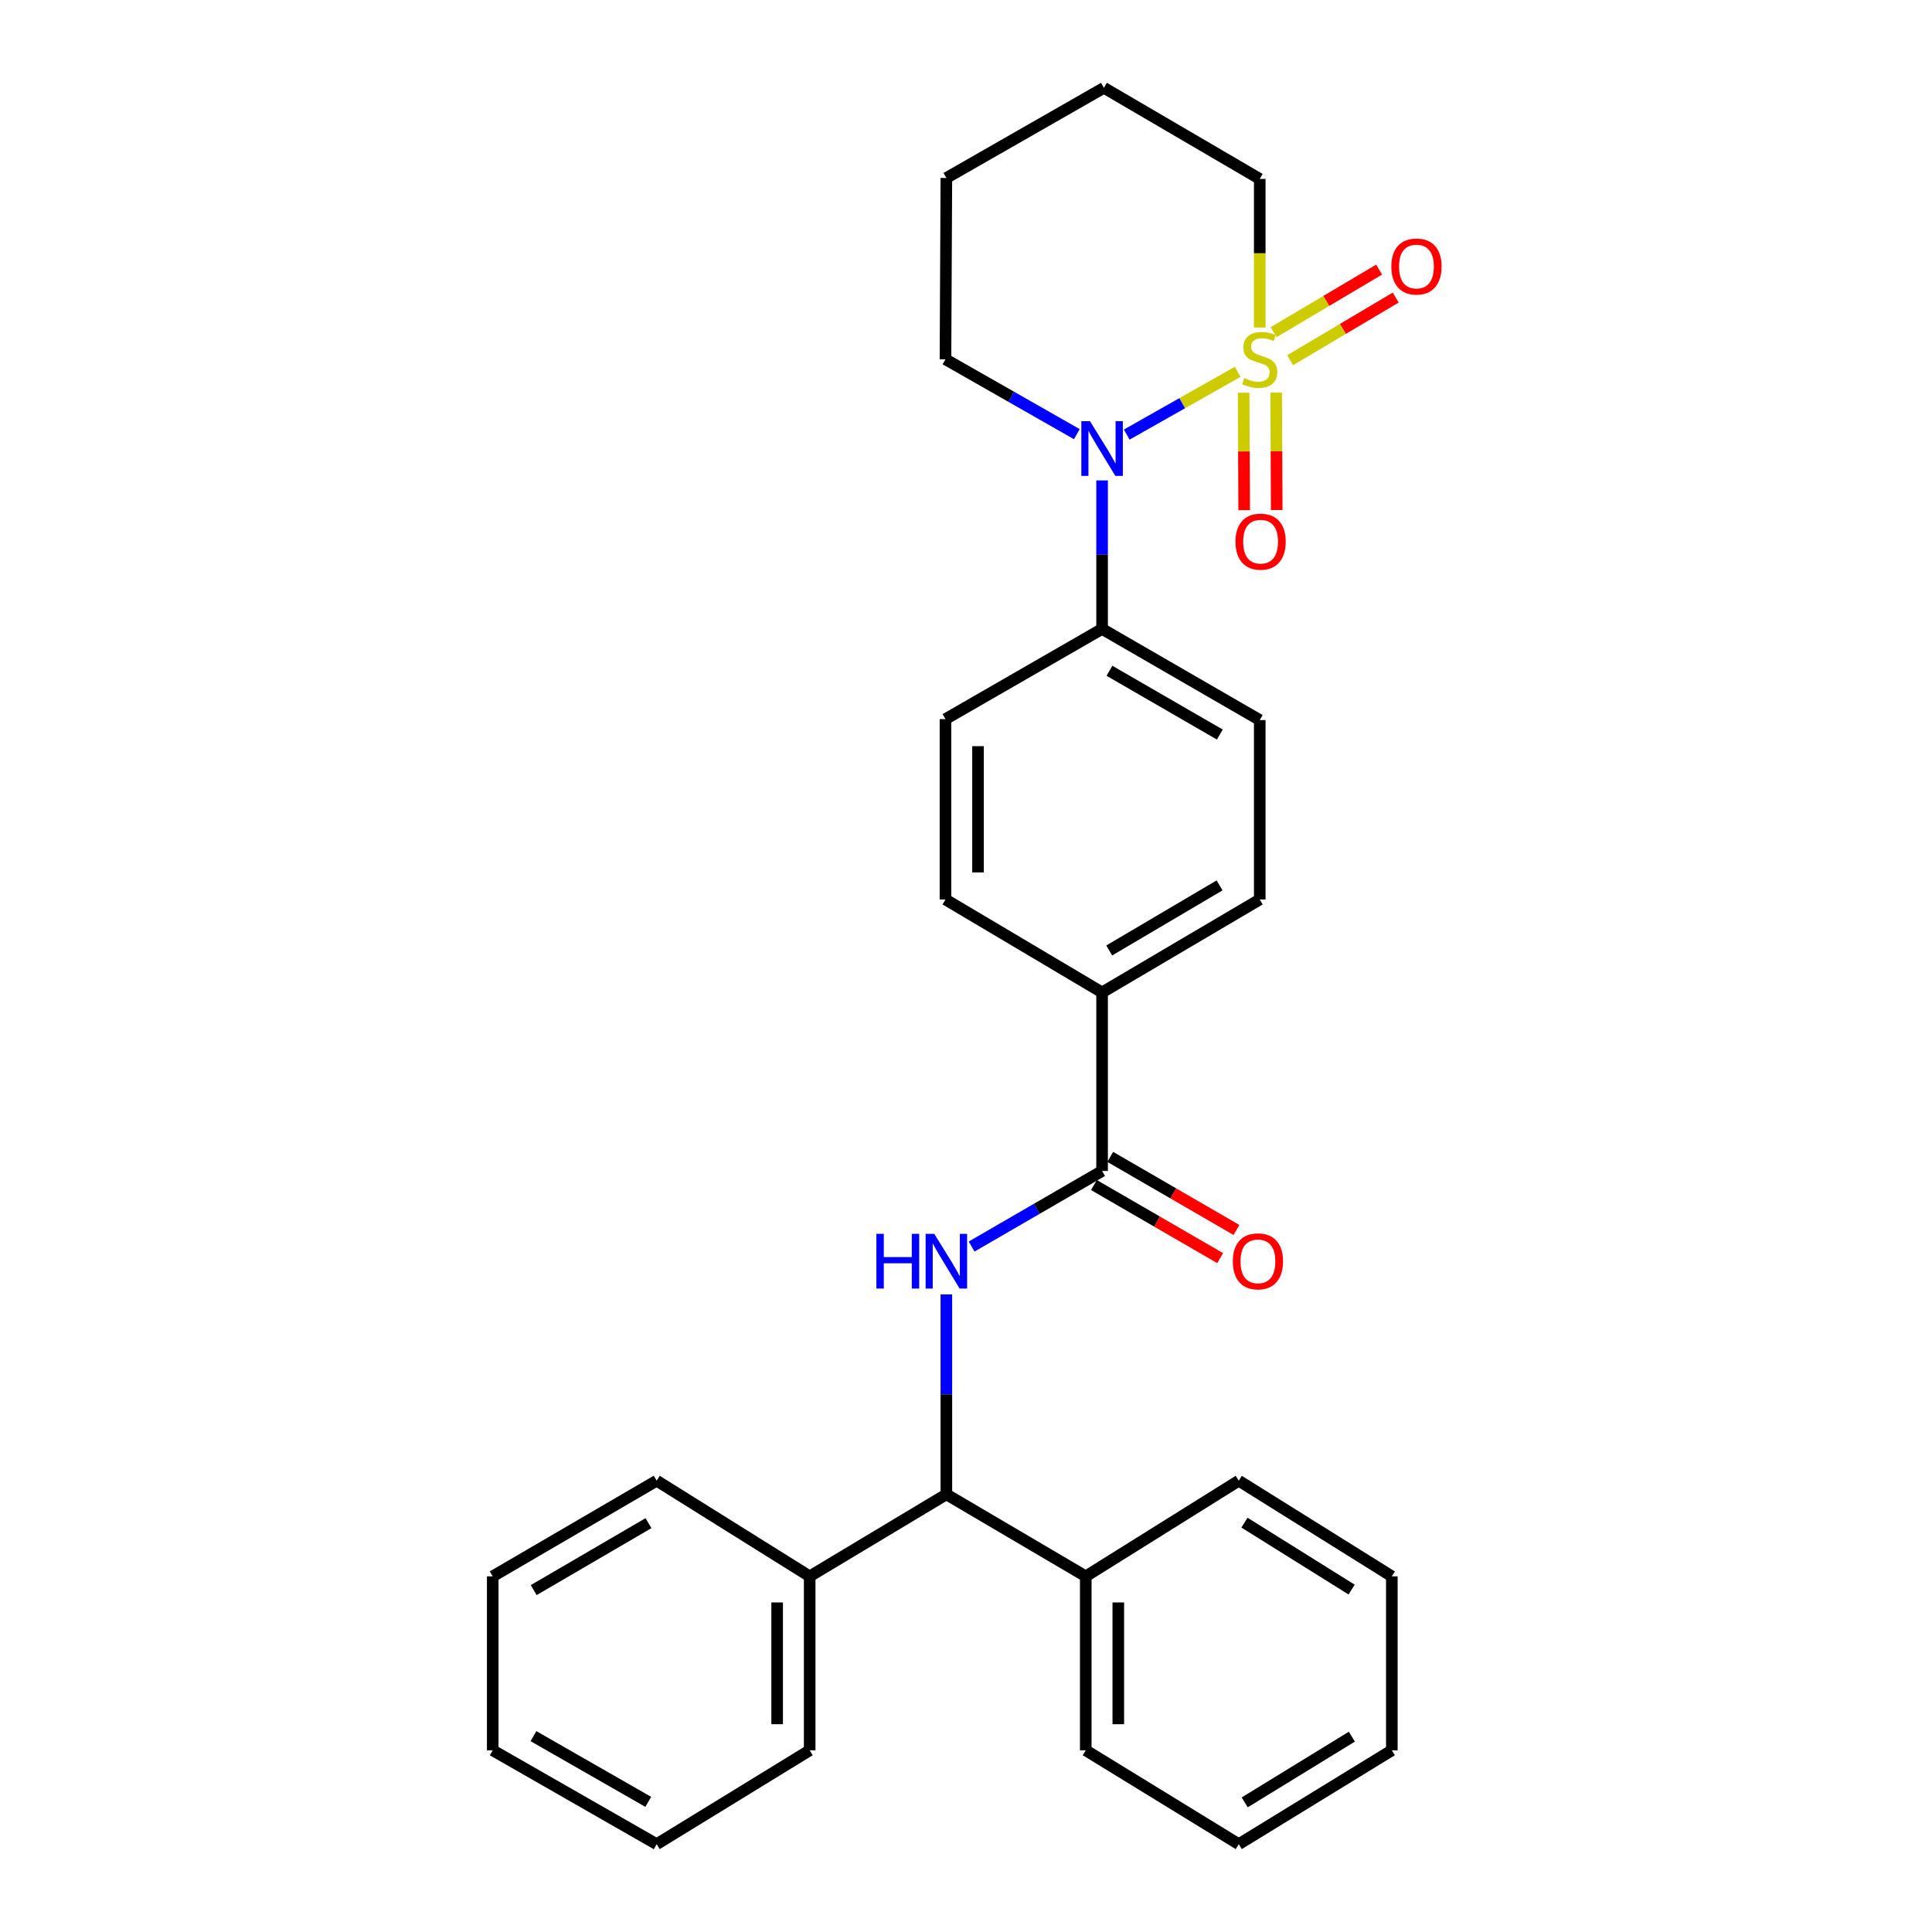 <?xml version='1.0' encoding='iso-8859-1'?>
<svg version='1.1' baseProfile='full'
              xmlns='http://www.w3.org/2000/svg'
                      xmlns:rdkit='http://www.rdkit.org/xml'
                      xmlns:xlink='http://www.w3.org/1999/xlink'
                  xml:space='preserve'
width='1000px' height='1000px' viewBox='0 0 1000 1000'>
<!-- END OF HEADER -->
<rect style='opacity:1.0;fill:#FFFFFF;stroke:none' width='1000' height='1000' x='0' y='0'> </rect>
<path class='bond-0' d='M 640.619,192.443 L 611.906,208.695' style='fill:none;fill-rule:evenodd;stroke:#CCCC00;stroke-width:6px;stroke-linecap:butt;stroke-linejoin:miter;stroke-opacity:1' />
<path class='bond-0' d='M 611.906,208.695 L 583.194,224.947' style='fill:none;fill-rule:evenodd;stroke:#0000FF;stroke-width:6px;stroke-linecap:butt;stroke-linejoin:miter;stroke-opacity:1' />
<path class='bond-4' d='M 643.703,203.253 L 643.845,233.662' style='fill:none;fill-rule:evenodd;stroke:#CCCC00;stroke-width:6px;stroke-linecap:butt;stroke-linejoin:miter;stroke-opacity:1' />
<path class='bond-4' d='M 643.845,233.662 L 643.987,264.07' style='fill:none;fill-rule:evenodd;stroke:#FF0000;stroke-width:6px;stroke-linecap:butt;stroke-linejoin:miter;stroke-opacity:1' />
<path class='bond-4' d='M 660.544,203.174 L 660.686,233.583' style='fill:none;fill-rule:evenodd;stroke:#CCCC00;stroke-width:6px;stroke-linecap:butt;stroke-linejoin:miter;stroke-opacity:1' />
<path class='bond-4' d='M 660.686,233.583 L 660.828,263.992' style='fill:none;fill-rule:evenodd;stroke:#FF0000;stroke-width:6px;stroke-linecap:butt;stroke-linejoin:miter;stroke-opacity:1' />
<path class='bond-5' d='M 667.777,186.434 L 695.1,170.228' style='fill:none;fill-rule:evenodd;stroke:#CCCC00;stroke-width:6px;stroke-linecap:butt;stroke-linejoin:miter;stroke-opacity:1' />
<path class='bond-5' d='M 695.1,170.228 L 722.423,154.021' style='fill:none;fill-rule:evenodd;stroke:#FF0000;stroke-width:6px;stroke-linecap:butt;stroke-linejoin:miter;stroke-opacity:1' />
<path class='bond-5' d='M 659.185,171.949 L 686.508,155.743' style='fill:none;fill-rule:evenodd;stroke:#CCCC00;stroke-width:6px;stroke-linecap:butt;stroke-linejoin:miter;stroke-opacity:1' />
<path class='bond-5' d='M 686.508,155.743 L 713.832,139.536' style='fill:none;fill-rule:evenodd;stroke:#FF0000;stroke-width:6px;stroke-linecap:butt;stroke-linejoin:miter;stroke-opacity:1' />
<path class='bond-11' d='M 652.043,169.522 L 652.043,131.066' style='fill:none;fill-rule:evenodd;stroke:#CCCC00;stroke-width:6px;stroke-linecap:butt;stroke-linejoin:miter;stroke-opacity:1' />
<path class='bond-11' d='M 652.043,131.066 L 652.043,92.61' style='fill:none;fill-rule:evenodd;stroke:#000000;stroke-width:6px;stroke-linecap:butt;stroke-linejoin:miter;stroke-opacity:1' />
<path class='bond-6' d='M 570.438,248.662 L 570.438,287.098' style='fill:none;fill-rule:evenodd;stroke:#0000FF;stroke-width:6px;stroke-linecap:butt;stroke-linejoin:miter;stroke-opacity:1' />
<path class='bond-6' d='M 570.438,287.098 L 570.438,325.534' style='fill:none;fill-rule:evenodd;stroke:#000000;stroke-width:6px;stroke-linecap:butt;stroke-linejoin:miter;stroke-opacity:1' />
<path class='bond-16' d='M 557.365,224.719 L 523.37,205.347' style='fill:none;fill-rule:evenodd;stroke:#0000FF;stroke-width:6px;stroke-linecap:butt;stroke-linejoin:miter;stroke-opacity:1' />
<path class='bond-16' d='M 523.37,205.347 L 489.375,185.976' style='fill:none;fill-rule:evenodd;stroke:#000000;stroke-width:6px;stroke-linecap:butt;stroke-linejoin:miter;stroke-opacity:1' />
<path class='bond-1' d='M 502.903,645.216 L 536.67,625.653' style='fill:none;fill-rule:evenodd;stroke:#0000FF;stroke-width:6px;stroke-linecap:butt;stroke-linejoin:miter;stroke-opacity:1' />
<path class='bond-1' d='M 536.67,625.653 L 570.438,606.091' style='fill:none;fill-rule:evenodd;stroke:#000000;stroke-width:6px;stroke-linecap:butt;stroke-linejoin:miter;stroke-opacity:1' />
<path class='bond-3' d='M 489.834,669.965 L 489.834,721.715' style='fill:none;fill-rule:evenodd;stroke:#0000FF;stroke-width:6px;stroke-linecap:butt;stroke-linejoin:miter;stroke-opacity:1' />
<path class='bond-3' d='M 489.834,721.715 L 489.834,773.465' style='fill:none;fill-rule:evenodd;stroke:#000000;stroke-width:6px;stroke-linecap:butt;stroke-linejoin:miter;stroke-opacity:1' />
<path class='bond-2' d='M 570.438,606.091 L 570.438,513.679' style='fill:none;fill-rule:evenodd;stroke:#000000;stroke-width:6px;stroke-linecap:butt;stroke-linejoin:miter;stroke-opacity:1' />
<path class='bond-8' d='M 566.219,613.378 L 598.884,632.289' style='fill:none;fill-rule:evenodd;stroke:#000000;stroke-width:6px;stroke-linecap:butt;stroke-linejoin:miter;stroke-opacity:1' />
<path class='bond-8' d='M 598.884,632.289 L 631.549,651.2' style='fill:none;fill-rule:evenodd;stroke:#FF0000;stroke-width:6px;stroke-linecap:butt;stroke-linejoin:miter;stroke-opacity:1' />
<path class='bond-8' d='M 574.657,598.803 L 607.322,617.714' style='fill:none;fill-rule:evenodd;stroke:#000000;stroke-width:6px;stroke-linecap:butt;stroke-linejoin:miter;stroke-opacity:1' />
<path class='bond-8' d='M 607.322,617.714 L 639.987,636.625' style='fill:none;fill-rule:evenodd;stroke:#FF0000;stroke-width:6px;stroke-linecap:butt;stroke-linejoin:miter;stroke-opacity:1' />
<path class='bond-9' d='M 489.834,773.465 L 419.091,815.914' style='fill:none;fill-rule:evenodd;stroke:#000000;stroke-width:6px;stroke-linecap:butt;stroke-linejoin:miter;stroke-opacity:1' />
<path class='bond-10' d='M 489.834,773.465 L 561.989,815.914' style='fill:none;fill-rule:evenodd;stroke:#000000;stroke-width:6px;stroke-linecap:butt;stroke-linejoin:miter;stroke-opacity:1' />
<path class='bond-12' d='M 570.438,325.534 L 652.043,372.699' style='fill:none;fill-rule:evenodd;stroke:#000000;stroke-width:6px;stroke-linecap:butt;stroke-linejoin:miter;stroke-opacity:1' />
<path class='bond-12' d='M 574.251,347.19 L 631.375,380.205' style='fill:none;fill-rule:evenodd;stroke:#000000;stroke-width:6px;stroke-linecap:butt;stroke-linejoin:miter;stroke-opacity:1' />
<path class='bond-13' d='M 570.438,325.534 L 489.375,372.212' style='fill:none;fill-rule:evenodd;stroke:#000000;stroke-width:6px;stroke-linecap:butt;stroke-linejoin:miter;stroke-opacity:1' />
<path class='bond-7' d='M 570.438,513.679 L 489.375,465.569' style='fill:none;fill-rule:evenodd;stroke:#000000;stroke-width:6px;stroke-linecap:butt;stroke-linejoin:miter;stroke-opacity:1' />
<path class='bond-30' d='M 570.438,513.679 L 652.043,465.569' style='fill:none;fill-rule:evenodd;stroke:#000000;stroke-width:6px;stroke-linecap:butt;stroke-linejoin:miter;stroke-opacity:1' />
<path class='bond-30' d='M 574.126,491.955 L 631.249,458.278' style='fill:none;fill-rule:evenodd;stroke:#000000;stroke-width:6px;stroke-linecap:butt;stroke-linejoin:miter;stroke-opacity:1' />
<path class='bond-19' d='M 419.091,815.914 L 419.091,905.958' style='fill:none;fill-rule:evenodd;stroke:#000000;stroke-width:6px;stroke-linecap:butt;stroke-linejoin:miter;stroke-opacity:1' />
<path class='bond-19' d='M 402.25,829.421 L 402.25,892.452' style='fill:none;fill-rule:evenodd;stroke:#000000;stroke-width:6px;stroke-linecap:butt;stroke-linejoin:miter;stroke-opacity:1' />
<path class='bond-20' d='M 419.091,815.914 L 339.9,766.41' style='fill:none;fill-rule:evenodd;stroke:#000000;stroke-width:6px;stroke-linecap:butt;stroke-linejoin:miter;stroke-opacity:1' />
<path class='bond-17' d='M 561.989,815.914 L 561.989,905.958' style='fill:none;fill-rule:evenodd;stroke:#000000;stroke-width:6px;stroke-linecap:butt;stroke-linejoin:miter;stroke-opacity:1' />
<path class='bond-17' d='M 578.83,829.421 L 578.83,892.452' style='fill:none;fill-rule:evenodd;stroke:#000000;stroke-width:6px;stroke-linecap:butt;stroke-linejoin:miter;stroke-opacity:1' />
<path class='bond-18' d='M 561.989,815.914 L 641.181,766.41' style='fill:none;fill-rule:evenodd;stroke:#000000;stroke-width:6px;stroke-linecap:butt;stroke-linejoin:miter;stroke-opacity:1' />
<path class='bond-21' d='M 652.043,92.61 L 571.392,45.455' style='fill:none;fill-rule:evenodd;stroke:#000000;stroke-width:6px;stroke-linecap:butt;stroke-linejoin:miter;stroke-opacity:1' />
<path class='bond-14' d='M 652.043,372.699 L 652.043,465.569' style='fill:none;fill-rule:evenodd;stroke:#000000;stroke-width:6px;stroke-linecap:butt;stroke-linejoin:miter;stroke-opacity:1' />
<path class='bond-15' d='M 489.375,372.212 L 489.375,465.569' style='fill:none;fill-rule:evenodd;stroke:#000000;stroke-width:6px;stroke-linecap:butt;stroke-linejoin:miter;stroke-opacity:1' />
<path class='bond-15' d='M 506.217,386.216 L 506.217,451.565' style='fill:none;fill-rule:evenodd;stroke:#000000;stroke-width:6px;stroke-linecap:butt;stroke-linejoin:miter;stroke-opacity:1' />
<path class='bond-29' d='M 489.375,185.976 L 489.834,92.124' style='fill:none;fill-rule:evenodd;stroke:#000000;stroke-width:6px;stroke-linecap:butt;stroke-linejoin:miter;stroke-opacity:1' />
<path class='bond-23' d='M 561.989,905.958 L 641.181,954.545' style='fill:none;fill-rule:evenodd;stroke:#000000;stroke-width:6px;stroke-linecap:butt;stroke-linejoin:miter;stroke-opacity:1' />
<path class='bond-24' d='M 641.181,766.41 L 720.409,815.914' style='fill:none;fill-rule:evenodd;stroke:#000000;stroke-width:6px;stroke-linecap:butt;stroke-linejoin:miter;stroke-opacity:1' />
<path class='bond-24' d='M 644.141,788.118 L 699.601,822.771' style='fill:none;fill-rule:evenodd;stroke:#000000;stroke-width:6px;stroke-linecap:butt;stroke-linejoin:miter;stroke-opacity:1' />
<path class='bond-25' d='M 419.091,905.958 L 339.9,954.545' style='fill:none;fill-rule:evenodd;stroke:#000000;stroke-width:6px;stroke-linecap:butt;stroke-linejoin:miter;stroke-opacity:1' />
<path class='bond-26' d='M 339.9,766.41 L 255.029,815.914' style='fill:none;fill-rule:evenodd;stroke:#000000;stroke-width:6px;stroke-linecap:butt;stroke-linejoin:miter;stroke-opacity:1' />
<path class='bond-26' d='M 335.655,788.383 L 276.245,823.036' style='fill:none;fill-rule:evenodd;stroke:#000000;stroke-width:6px;stroke-linecap:butt;stroke-linejoin:miter;stroke-opacity:1' />
<path class='bond-22' d='M 571.392,45.455 L 489.834,92.124' style='fill:none;fill-rule:evenodd;stroke:#000000;stroke-width:6px;stroke-linecap:butt;stroke-linejoin:miter;stroke-opacity:1' />
<path class='bond-31' d='M 641.181,954.545 L 720.409,905.958' style='fill:none;fill-rule:evenodd;stroke:#000000;stroke-width:6px;stroke-linecap:butt;stroke-linejoin:miter;stroke-opacity:1' />
<path class='bond-31' d='M 644.261,932.901 L 699.721,898.89' style='fill:none;fill-rule:evenodd;stroke:#000000;stroke-width:6px;stroke-linecap:butt;stroke-linejoin:miter;stroke-opacity:1' />
<path class='bond-27' d='M 720.409,815.914 L 720.409,905.958' style='fill:none;fill-rule:evenodd;stroke:#000000;stroke-width:6px;stroke-linecap:butt;stroke-linejoin:miter;stroke-opacity:1' />
<path class='bond-32' d='M 339.9,954.545 L 255.029,905.958' style='fill:none;fill-rule:evenodd;stroke:#000000;stroke-width:6px;stroke-linecap:butt;stroke-linejoin:miter;stroke-opacity:1' />
<path class='bond-32' d='M 335.537,932.642 L 276.127,898.631' style='fill:none;fill-rule:evenodd;stroke:#000000;stroke-width:6px;stroke-linecap:butt;stroke-linejoin:miter;stroke-opacity:1' />
<path class='bond-28' d='M 255.029,815.914 L 255.029,905.958' style='fill:none;fill-rule:evenodd;stroke:#000000;stroke-width:6px;stroke-linecap:butt;stroke-linejoin:miter;stroke-opacity:1' />
<path  class='atom-0' d='M 644.043 195.696
Q 644.363 195.816, 645.683 196.376
Q 647.003 196.936, 648.443 197.296
Q 649.923 197.616, 651.363 197.616
Q 654.043 197.616, 655.603 196.336
Q 657.163 195.016, 657.163 192.736
Q 657.163 191.176, 656.363 190.216
Q 655.603 189.256, 654.403 188.736
Q 653.203 188.216, 651.203 187.616
Q 648.683 186.856, 647.163 186.136
Q 645.683 185.416, 644.603 183.896
Q 643.563 182.376, 643.563 179.816
Q 643.563 176.256, 645.963 174.056
Q 648.403 171.856, 653.203 171.856
Q 656.483 171.856, 660.203 173.416
L 659.283 176.496
Q 655.883 175.096, 653.323 175.096
Q 650.563 175.096, 649.043 176.256
Q 647.523 177.376, 647.563 179.336
Q 647.563 180.856, 648.323 181.776
Q 649.123 182.696, 650.243 183.216
Q 651.403 183.736, 653.323 184.336
Q 655.883 185.136, 657.403 185.936
Q 658.923 186.736, 660.003 188.376
Q 661.123 189.976, 661.123 192.736
Q 661.123 196.656, 658.483 198.776
Q 655.883 200.856, 651.523 200.856
Q 649.003 200.856, 647.083 200.296
Q 645.203 199.776, 642.963 198.856
L 644.043 195.696
' fill='#CCCC00'/>
<path  class='atom-1' d='M 564.178 218.008
L 573.458 233.008
Q 574.378 234.488, 575.858 237.168
Q 577.338 239.848, 577.418 240.008
L 577.418 218.008
L 581.178 218.008
L 581.178 246.328
L 577.298 246.328
L 567.338 229.928
Q 566.178 228.008, 564.938 225.808
Q 563.738 223.608, 563.378 222.928
L 563.378 246.328
L 559.698 246.328
L 559.698 218.008
L 564.178 218.008
' fill='#0000FF'/>
<path  class='atom-2' d='M 453.614 638.628
L 457.454 638.628
L 457.454 650.668
L 471.934 650.668
L 471.934 638.628
L 475.774 638.628
L 475.774 666.948
L 471.934 666.948
L 471.934 653.868
L 457.454 653.868
L 457.454 666.948
L 453.614 666.948
L 453.614 638.628
' fill='#0000FF'/>
<path  class='atom-2' d='M 483.574 638.628
L 492.854 653.628
Q 493.774 655.108, 495.254 657.788
Q 496.734 660.468, 496.814 660.628
L 496.814 638.628
L 500.574 638.628
L 500.574 666.948
L 496.694 666.948
L 486.734 650.548
Q 485.574 648.628, 484.334 646.428
Q 483.134 644.228, 482.774 643.548
L 482.774 666.948
L 479.094 666.948
L 479.094 638.628
L 483.574 638.628
' fill='#0000FF'/>
<path  class='atom-5' d='M 639.483 280.358
Q 639.483 273.558, 642.843 269.758
Q 646.203 265.958, 652.483 265.958
Q 658.763 265.958, 662.123 269.758
Q 665.483 273.558, 665.483 280.358
Q 665.483 287.238, 662.083 291.158
Q 658.683 295.038, 652.483 295.038
Q 646.243 295.038, 642.843 291.158
Q 639.483 287.278, 639.483 280.358
M 652.483 291.838
Q 656.803 291.838, 659.123 288.958
Q 661.483 286.038, 661.483 280.358
Q 661.483 274.798, 659.123 271.998
Q 656.803 269.158, 652.483 269.158
Q 648.163 269.158, 645.803 271.958
Q 643.483 274.758, 643.483 280.358
Q 643.483 286.078, 645.803 288.958
Q 648.163 291.838, 652.483 291.838
' fill='#FF0000'/>
<path  class='atom-6' d='M 720.153 137.946
Q 720.153 131.146, 723.513 127.346
Q 726.873 123.546, 733.153 123.546
Q 739.433 123.546, 742.793 127.346
Q 746.153 131.146, 746.153 137.946
Q 746.153 144.826, 742.753 148.746
Q 739.353 152.626, 733.153 152.626
Q 726.913 152.626, 723.513 148.746
Q 720.153 144.866, 720.153 137.946
M 733.153 149.426
Q 737.473 149.426, 739.793 146.546
Q 742.153 143.626, 742.153 137.946
Q 742.153 132.386, 739.793 129.586
Q 737.473 126.746, 733.153 126.746
Q 728.833 126.746, 726.473 129.546
Q 724.153 132.346, 724.153 137.946
Q 724.153 143.666, 726.473 146.546
Q 728.833 149.426, 733.153 149.426
' fill='#FF0000'/>
<path  class='atom-9' d='M 638.098 652.868
Q 638.098 646.068, 641.458 642.268
Q 644.818 638.468, 651.098 638.468
Q 657.378 638.468, 660.738 642.268
Q 664.098 646.068, 664.098 652.868
Q 664.098 659.748, 660.698 663.668
Q 657.298 667.548, 651.098 667.548
Q 644.858 667.548, 641.458 663.668
Q 638.098 659.788, 638.098 652.868
M 651.098 664.348
Q 655.418 664.348, 657.738 661.468
Q 660.098 658.548, 660.098 652.868
Q 660.098 647.308, 657.738 644.508
Q 655.418 641.668, 651.098 641.668
Q 646.778 641.668, 644.418 644.468
Q 642.098 647.268, 642.098 652.868
Q 642.098 658.588, 644.418 661.468
Q 646.778 664.348, 651.098 664.348
' fill='#FF0000'/>
</svg>
